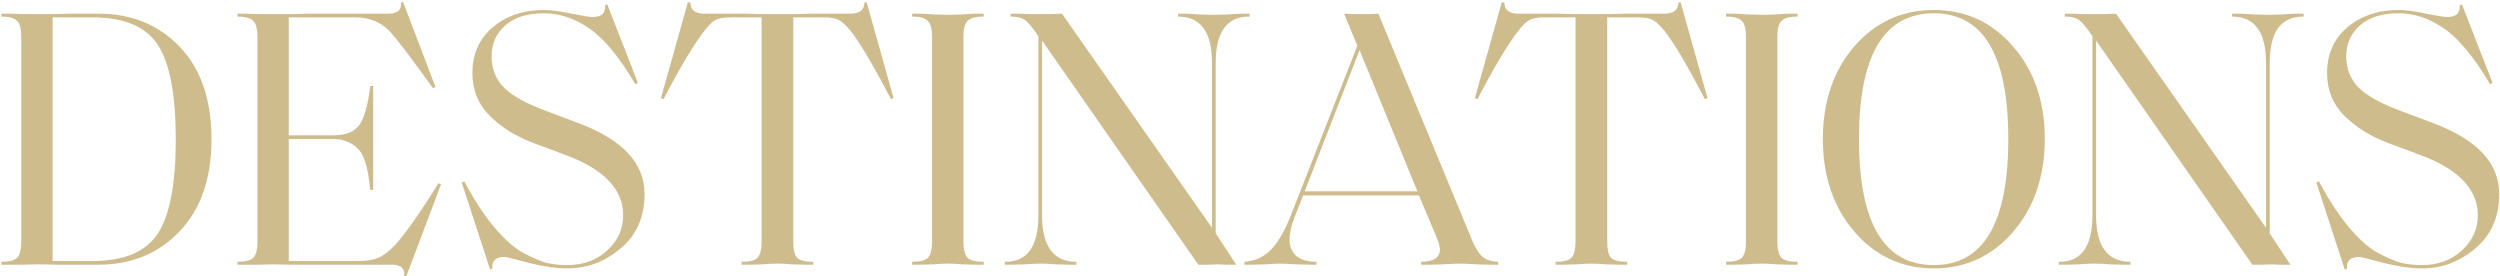 <svg width="1275" height="141" viewBox="0 0 1275 141" fill="none" xmlns="http://www.w3.org/2000/svg">
<path d="M89.632 71.08C89.632 48.144 86.561 32.039 80.42 22.764C74.279 13.489 63.187 8.852 47.144 8.852H26.84V133.12H47.144C63.187 133.12 74.279 128.483 80.42 119.208C86.561 109.933 89.632 93.891 89.632 71.08ZM107.868 71.08C107.868 91.008 102.416 106.675 91.512 118.08C80.733 129.36 66.947 135 50.152 135H36.992C34.987 135 32.104 135 28.344 135C24.709 134.875 21.576 134.812 18.944 134.812C16.939 134.812 14.432 134.875 11.424 135C8.416 135 6.223 135 4.844 135H0.708V133.496H0.896C4.781 133.496 7.413 132.807 8.792 131.428C10.171 129.924 10.86 127.104 10.86 122.968V19.004C10.86 14.868 10.171 12.111 8.792 10.732C7.413 9.228 4.781 8.476 0.896 8.476H0.708V6.972H4.844C6.223 6.972 8.416 7.035 11.424 7.16C14.432 7.16 16.939 7.16 18.944 7.16C21.576 7.16 24.709 7.16 28.344 7.16C32.104 7.035 34.987 6.972 36.992 6.972H50.152C67.072 6.972 80.921 12.612 91.7 23.892C102.479 35.172 107.868 50.901 107.868 71.08Z" fill="#CEBC8D"/>
<path d="M207.25 140.828L206.122 140.64C206.372 138.885 205.996 137.507 204.993 136.504C203.991 135.501 202.236 135 199.73 135H156.49C154.61 135 151.852 135 148.217 135C144.708 134.875 141.763 134.812 139.382 134.812C137.376 134.812 134.87 134.875 131.862 135C128.854 135 126.66 135 125.282 135H121.146V133.496H121.334C125.219 133.496 127.851 132.807 129.23 131.428C130.608 129.924 131.298 127.104 131.298 122.968V19.004C131.298 14.868 130.608 12.111 129.23 10.732C127.851 9.228 125.219 8.476 121.334 8.476H121.146V6.972H125.282C126.66 6.972 128.854 7.035 131.862 7.16C134.87 7.16 137.376 7.16 139.382 7.16C141.763 7.16 144.834 7.16 148.594 7.16C152.479 7.035 155.362 6.972 157.242 6.972H197.661C200.168 6.972 201.986 6.533 203.114 5.656C204.242 4.653 204.68 3.212 204.43 1.332L205.557 0.956L222.102 44.384L220.786 44.948C209.255 28.905 201.86 19.192 198.602 15.808C194.09 11.171 188.199 8.852 180.93 8.852H147.277V69.012H169.838C176.731 69.012 181.368 67.007 183.75 62.996C186.131 58.985 187.823 52.593 188.826 43.82H190.329V96.836H188.826C188.45 93.327 188.074 90.507 187.698 88.376C187.322 86.12 186.695 83.801 185.818 81.42C184.94 78.913 183.812 77.033 182.434 75.78C181.18 74.401 179.488 73.273 177.358 72.396C175.227 71.393 172.72 70.892 169.838 70.892H147.277V133.12H182.622C186.758 133.12 190.079 132.619 192.586 131.616C195.218 130.613 198.1 128.483 201.234 125.224C206.748 119.208 214.206 108.617 223.605 93.452L224.922 94.016L207.25 140.828Z" fill="#CEBC8D"/>
<path d="M328.72 98.904C328.72 110.685 324.646 119.96 316.5 126.728C308.478 133.496 299.454 136.88 289.428 136.88C283.788 136.88 277.208 135.94 269.688 134.06C262.293 132.055 258.157 131.052 257.28 131.052C252.768 131.052 250.7 133.057 251.076 137.068L249.948 137.444L235.472 93.076L236.788 92.512C241.801 101.912 246.877 109.683 252.016 115.824C257.154 121.965 262.105 126.352 266.868 128.984C271.63 131.491 275.578 133.183 278.712 134.06C281.97 134.812 285.48 135.188 289.24 135.188C297.386 135.188 304.154 132.744 309.544 127.856C315.058 122.843 317.816 116.827 317.816 109.808C317.816 96.397 307.789 86.057 287.736 78.788L272.132 72.96C263.108 69.576 255.65 64.939 249.76 59.048C243.869 53.157 240.924 45.888 240.924 37.24C240.924 27.589 244.37 19.819 251.264 13.928C258.282 8.037 266.993 5.092 277.396 5.092C281.156 5.092 285.856 5.719 291.496 6.972C297.136 8.1 300.708 8.664 302.212 8.664C304.342 8.664 305.972 8.225 307.1 7.348C308.228 6.345 308.729 4.779 308.604 2.648L309.732 2.272L325.336 42.316L324.02 42.88C315.873 29.093 308.04 19.631 300.52 14.492C293.125 9.353 285.417 6.784 277.396 6.784C268.873 6.784 262.293 8.852 257.656 12.988C253.018 17.124 250.7 22.388 250.7 28.78C250.7 35.172 252.893 40.561 257.28 44.948C261.792 49.209 269.061 53.157 279.088 56.792L295.068 62.808C317.502 71.205 328.72 83.237 328.72 98.904Z" fill="#CEBC8D"/>
<path d="M414.734 133.496V135H410.598C409.094 135 406.838 134.937 403.83 134.812C400.947 134.561 398.503 134.436 396.498 134.436C394.493 134.436 391.986 134.561 388.978 134.812C385.97 134.937 383.777 135 382.398 135H378.262V133.496H378.45C382.461 133.496 385.093 132.807 386.346 131.428C387.725 130.049 388.414 127.229 388.414 122.968V8.852H373.186C369.677 8.852 367.045 9.228 365.29 9.98C363.661 10.732 361.718 12.549 359.462 15.432C353.947 22.451 346.929 34.169 338.406 50.588L337.09 50.024L350.814 1.144L352.13 1.332C352.13 5.092 354.511 6.972 359.274 6.972H379.578C380.706 6.972 383.15 7.035 386.91 7.16C390.67 7.16 393.866 7.16 396.498 7.16C399.005 7.16 402.138 7.16 405.898 7.16C409.658 7.035 412.165 6.972 413.418 6.972H433.534C438.422 6.972 440.866 5.092 440.866 1.332L441.994 1.144L455.718 50.024L454.402 50.588C445.253 33.041 438.297 21.323 433.534 15.432C431.153 12.549 429.085 10.732 427.33 9.98C425.701 9.228 423.194 8.852 419.81 8.852H404.582V122.968C404.582 127.229 405.209 130.049 406.462 131.428C407.841 132.807 410.473 133.496 414.358 133.496H414.734Z" fill="#CEBC8D"/>
<path d="M491.332 122.968C491.332 127.104 492.022 129.924 493.4 131.428C494.779 132.807 497.411 133.496 501.296 133.496H501.672V135H497.536C496.032 135 493.776 134.937 490.768 134.812C487.886 134.561 485.442 134.436 483.436 134.436C481.431 134.436 478.924 134.561 475.916 134.812C472.908 134.937 470.715 135 469.336 135H465.2V133.496H465.388C469.274 133.496 471.906 132.807 473.284 131.428C474.663 129.924 475.352 127.104 475.352 122.968V19.004C475.352 14.868 474.663 12.111 473.284 10.732C471.906 9.228 469.274 8.476 465.388 8.476H465.2V6.972H469.336C470.715 6.972 472.908 7.097 475.916 7.348C478.924 7.473 481.431 7.536 483.436 7.536C485.442 7.536 487.886 7.473 490.768 7.348C493.776 7.097 496.032 6.972 497.536 6.972H501.672V8.476H501.296C497.411 8.476 494.779 9.228 493.4 10.732C492.022 12.111 491.332 14.868 491.332 19.004V122.968Z" fill="#CEBC8D"/>
<path d="M630.526 135C628.896 135 627.079 135 625.074 135C623.194 134.875 621.94 134.812 621.314 134.812C620.186 134.812 618.494 134.875 616.238 135C614.107 135 612.415 135 611.162 135L531.45 20.696V109.808C531.45 125.475 537.152 133.371 548.558 133.496H548.934V135H544.61C543.732 135 541.727 134.937 538.594 134.812C535.46 134.561 532.828 134.436 530.698 134.436C528.567 134.436 525.872 134.561 522.614 134.812C519.48 134.937 517.475 135 516.598 135H512.462V133.496H512.838C523.992 133.496 529.57 125.6 529.57 109.808V18.44C526.436 13.803 524.055 10.983 522.426 9.98C520.796 8.977 518.603 8.476 515.846 8.476H515.47V6.972H517.914C519.794 6.972 521.862 7.035 524.118 7.16C526.374 7.16 528.191 7.16 529.57 7.16C531.324 7.16 533.455 7.16 535.962 7.16C538.468 7.035 540.348 6.972 541.602 6.972L618.118 116.2V32.164C618.118 16.497 612.478 8.601 601.198 8.476H600.822V6.972H605.146C606.023 6.972 608.028 7.097 611.162 7.348C614.295 7.473 616.927 7.536 619.058 7.536C621.188 7.536 623.82 7.473 626.954 7.348C630.212 7.097 632.28 6.972 633.158 6.972H637.294V8.476H636.918C625.638 8.476 619.998 16.372 619.998 32.164V119.02L630.526 135Z" fill="#CEBC8D"/>
<path d="M764.069 135H759.369C758.366 135 756.173 134.937 752.789 134.812C749.405 134.561 746.773 134.436 744.893 134.436C742.637 134.436 739.754 134.561 736.245 134.812C732.735 134.937 730.542 135 729.665 135H724.777V133.496C731.169 133.496 734.365 131.365 734.365 127.104C734.365 125.976 733.863 124.096 732.861 121.464L723.649 99.656H664.617L660.293 110.56C658.538 115.072 657.661 118.957 657.661 122.216C657.661 125.6 658.789 128.357 661.045 130.488C663.426 132.493 666.873 133.496 671.385 133.496V135H669.129C667.625 135 664.93 134.937 661.045 134.812C657.159 134.561 654.402 134.436 652.773 134.436C651.645 134.436 649.263 134.561 645.629 134.812C642.119 134.937 639.738 135 638.485 135H634.725V133.496C639.738 133.245 644.125 131.303 647.885 127.668C651.645 123.908 655.154 117.892 658.413 109.62L692.253 23.328L685.485 6.972C686.738 6.972 688.305 7.035 690.185 7.16C692.19 7.16 693.694 7.16 694.697 7.16C695.825 7.16 697.203 7.16 698.833 7.16C700.587 7.035 701.966 6.972 702.969 6.972L750.721 122.404C752.35 126.415 754.167 129.297 756.173 131.052C758.303 132.681 760.935 133.496 764.069 133.496V135ZM693.381 25.584L665.369 97.588H722.897L693.381 25.584Z" fill="#CEBC8D"/>
<path d="M829.839 133.496V135H825.703C824.199 135 821.943 134.937 818.935 134.812C816.053 134.561 813.609 134.436 811.603 134.436C809.598 134.436 807.091 134.561 804.083 134.812C801.075 134.937 798.882 135 797.503 135H793.367V133.496H793.555C797.566 133.496 800.198 132.807 801.451 131.428C802.83 130.049 803.519 127.229 803.519 122.968V8.852H788.291C784.782 8.852 782.15 9.228 780.395 9.98C778.766 10.732 776.823 12.549 774.567 15.432C769.053 22.451 762.034 34.169 753.511 50.588L752.195 50.024L765.919 1.144L767.235 1.332C767.235 5.092 769.617 6.972 774.379 6.972H794.683C795.811 6.972 798.255 7.035 802.015 7.16C805.775 7.16 808.971 7.16 811.603 7.16C814.11 7.16 817.243 7.16 821.003 7.16C824.763 7.035 827.27 6.972 828.523 6.972H848.639C853.527 6.972 855.971 5.092 855.971 1.332L857.099 1.144L870.823 50.024L869.507 50.588C860.358 33.041 853.402 21.323 848.639 15.432C846.258 12.549 844.19 10.732 842.435 9.98C840.806 9.228 838.299 8.852 834.915 8.852H819.687V122.968C819.687 127.229 820.314 130.049 821.567 131.428C822.946 132.807 825.578 133.496 829.463 133.496H829.839Z" fill="#CEBC8D"/>
<path d="M906.438 122.968C906.438 127.104 907.127 129.924 908.506 131.428C909.884 132.807 912.516 133.496 916.402 133.496H916.778V135H912.642C911.138 135 908.882 134.937 905.874 134.812C902.991 134.561 900.547 134.436 898.542 134.436C896.536 134.436 894.03 134.561 891.022 134.812C888.014 134.937 885.82 135 884.442 135H880.306V133.496H880.494C884.379 133.496 887.011 132.807 888.39 131.428C889.768 129.924 890.458 127.104 890.458 122.968V19.004C890.458 14.868 889.768 12.111 888.39 10.732C887.011 9.228 884.379 8.476 880.494 8.476H880.306V6.972H884.442C885.82 6.972 888.014 7.097 891.022 7.348C894.03 7.473 896.536 7.536 898.542 7.536C900.547 7.536 902.991 7.473 905.874 7.348C908.882 7.097 911.138 6.972 912.642 6.972H916.778V8.476H916.402C912.516 8.476 909.884 9.228 908.506 10.732C907.127 12.111 906.438 14.868 906.438 19.004V122.968Z" fill="#CEBC8D"/>
<path d="M986.25 135.188C1011.57 135.188 1024.23 113.756 1024.23 70.892C1024.23 28.153 1011.57 6.784 986.25 6.784C960.807 6.784 948.086 28.153 948.086 70.892C948.086 113.756 960.807 135.188 986.25 135.188ZM1026.67 118.268C1015.89 130.676 1002.42 136.88 986.25 136.88C970.082 136.88 956.608 130.676 945.83 118.268C935.051 105.735 929.662 89.943 929.662 70.892C929.662 51.841 934.988 36.112 945.642 23.704C956.42 11.296 969.956 5.092 986.25 5.092C1002.42 5.092 1015.89 11.296 1026.67 23.704C1037.45 36.112 1042.84 51.841 1042.84 70.892C1042.84 89.943 1037.45 105.735 1026.67 118.268Z" fill="#CEBC8D"/>
<path d="M1168.09 135C1166.46 135 1164.64 135 1162.64 135C1160.76 134.875 1159.5 134.812 1158.88 134.812C1157.75 134.812 1156.06 134.875 1153.8 135C1151.67 135 1149.98 135 1148.72 135L1069.01 20.696V109.808C1069.01 125.475 1074.71 133.371 1086.12 133.496H1086.5V135H1082.17C1081.29 135 1079.29 134.937 1076.16 134.812C1073.02 134.561 1070.39 134.436 1068.26 134.436C1066.13 134.436 1063.43 134.561 1060.18 134.812C1057.04 134.937 1055.04 135 1054.16 135H1050.02V133.496H1050.4C1061.55 133.496 1067.13 125.6 1067.13 109.808V18.44C1064 13.803 1061.62 10.983 1059.99 9.98C1058.36 8.977 1056.17 8.476 1053.41 8.476H1053.03V6.972H1055.48C1057.36 6.972 1059.42 7.035 1061.68 7.16C1063.94 7.16 1065.75 7.16 1067.13 7.16C1068.89 7.16 1071.02 7.16 1073.52 7.16C1076.03 7.035 1077.91 6.972 1079.16 6.972L1155.68 116.2V32.164C1155.68 16.497 1150.04 8.601 1138.76 8.476H1138.38V6.972H1142.71C1143.59 6.972 1145.59 7.097 1148.72 7.348C1151.86 7.473 1154.49 7.536 1156.62 7.536C1158.75 7.536 1161.38 7.473 1164.52 7.348C1167.77 7.097 1169.84 6.972 1170.72 6.972H1174.86V8.476H1174.48C1163.2 8.476 1157.56 16.372 1157.56 32.164V119.02L1168.09 135Z" fill="#CEBC8D"/>
<path d="M1274.59 98.904C1274.59 110.685 1270.52 119.96 1262.37 126.728C1254.35 133.496 1245.33 136.88 1235.3 136.88C1229.66 136.88 1223.08 135.94 1215.56 134.06C1208.17 132.055 1204.03 131.052 1203.15 131.052C1198.64 131.052 1196.57 133.057 1196.95 137.068L1195.82 137.444L1181.35 93.076L1182.66 92.512C1187.68 101.912 1192.75 109.683 1197.89 115.824C1203.03 121.965 1207.98 126.352 1212.74 128.984C1217.51 131.491 1221.45 133.183 1224.59 134.06C1227.85 134.812 1231.35 135.188 1235.11 135.188C1243.26 135.188 1250.03 132.744 1255.42 127.856C1260.93 122.843 1263.69 116.827 1263.69 109.808C1263.69 96.397 1253.66 86.057 1233.61 78.788L1218.01 72.96C1208.98 69.576 1201.53 64.939 1195.63 59.048C1189.74 53.157 1186.8 45.888 1186.8 37.24C1186.8 27.589 1190.25 19.819 1197.14 13.928C1204.16 8.037 1212.87 5.092 1223.27 5.092C1227.03 5.092 1231.73 5.719 1237.37 6.972C1243.01 8.1 1246.58 8.664 1248.09 8.664C1250.22 8.664 1251.85 8.225 1252.97 7.348C1254.1 6.345 1254.6 4.779 1254.48 2.648L1255.61 2.272L1271.21 42.316L1269.89 42.88C1261.75 29.093 1253.91 19.631 1246.39 14.492C1239 9.353 1231.29 6.784 1223.27 6.784C1214.75 6.784 1208.17 8.852 1203.53 12.988C1198.89 17.124 1196.57 22.388 1196.57 28.78C1196.57 35.172 1198.77 40.561 1203.15 44.948C1207.67 49.209 1214.94 53.157 1224.96 56.792L1240.94 62.808C1263.38 71.205 1274.59 83.237 1274.59 98.904Z" fill="#CEBC8D"/>
</svg>
